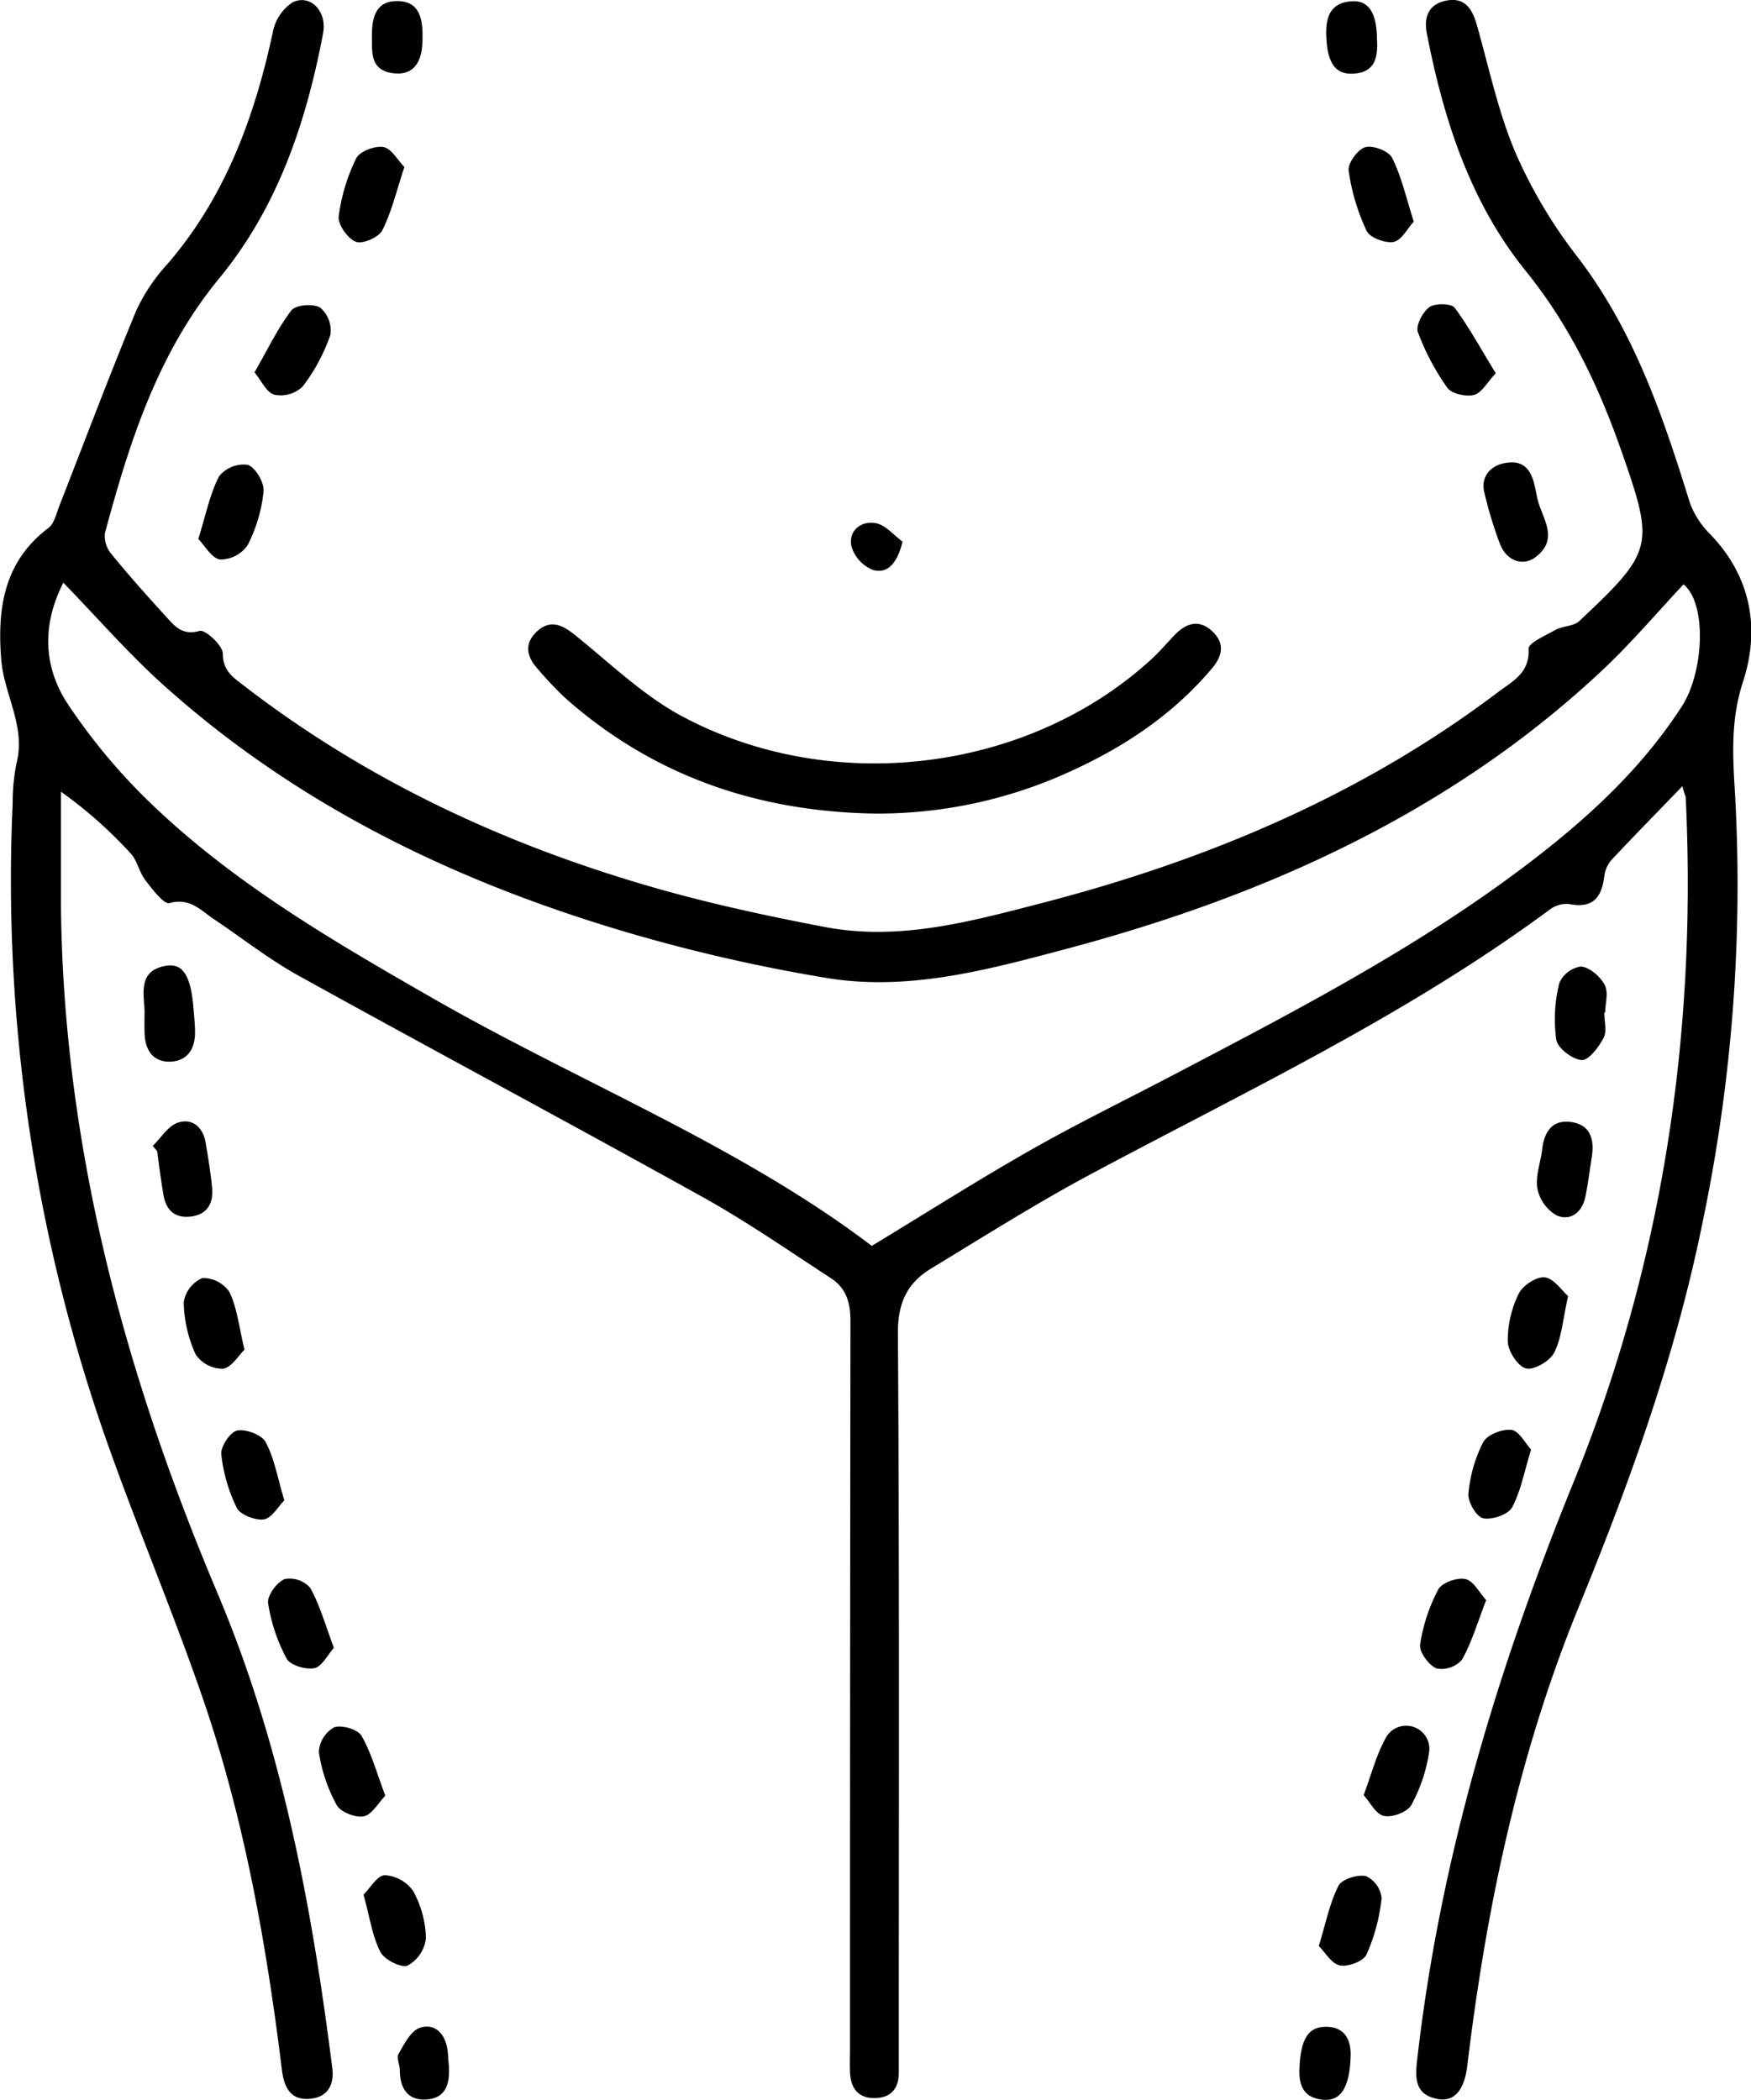 <svg xmlns="http://www.w3.org/2000/svg" viewBox="0 0 276.39 331.54"><g id="Layer_2" data-name="Layer 2"><g id="Layer_1-2" data-name="Layer 1"><path d="M265.56,124.13c-4.06,4.21-7.72,7.92-11.27,11.73a4.84,4.84,0,0,0-1.07,2.59c-.42,3.28-1.83,5-5.46,4.3a4.31,4.31,0,0,0-3,.76c-22.54,16.7-47.82,28.64-72.41,41.78-8.66,4.63-17,9.9-25.39,15-3.76,2.27-5.26,5.44-5.23,10.22.25,37.79.14,75.59.14,113.39,0,1.12,0,2.24,0,3.36,0,2.53-1.29,4-3.88,4s-3.73-1.65-3.82-4.11c-.05-1.24,0-2.49,0-3.74q0-57.43.07-114.89c0-2.92-.71-5.17-3.08-6.71-6.67-4.34-13.23-8.91-20.17-12.77-21.21-11.8-42.63-23.24-63.87-35-4.67-2.59-8.91-5.94-13.36-8.92-2.1-1.41-3.79-3.42-7-2.54-.89.25-2.7-2.16-3.78-3.57s-1.29-3.11-2.35-4.26A69,69,0,0,0,9.62,125c0,6,0,12.09,0,18.13.41,37.95,10.07,73.75,24.75,108.5,10.09,23.91,14.85,49.25,18.08,74.88.33,2.58-.68,4.57-3.43,4.85-3.25.32-4.19-1.88-4.54-4.68C42,306.5,38.43,286.53,31.72,267.3,27,253.68,21.33,240.37,16.57,226.76A267.09,267.09,0,0,1,2,126.81a31.64,31.64,0,0,1,.61-6.32c1.49-5.85-2-10.88-2.42-16.38-.63-8,.39-15.41,7.44-20.74.94-.71,1.27-2.3,1.75-3.53C13.4,69.56,17.29,59.22,21.52,49a29.26,29.26,0,0,1,5-7.42C35.6,31,40.23,18.37,43.1,4.91A7.22,7.22,0,0,1,46.17.38C48.94-1,51.67,1.75,51,5.25,48.33,19.35,43.81,32.79,34.56,44c-9.7,11.81-14.14,25.85-18,40.18a4.38,4.38,0,0,0,1,3.26c2.75,3.38,5.66,6.64,8.6,9.86,1.38,1.5,2.57,3.1,5.35,2.31.88-.25,3.65,2.3,3.66,3.57,0,2.7,1.61,3.76,3.23,5,19.58,15.13,41.63,25.34,65.3,32.09,8.71,2.48,17.6,4.39,26.51,6.09,11.73,2.24,23-.87,34.24-3.78,26-6.74,50.46-17,72.05-33.33,2.27-1.71,5-3,4.78-6.82-.06-.9,2.7-2.1,4.28-3,1.16-.62,2.84-.54,3.72-1.37,11.79-11.09,11.92-11.84,6.57-27.09-3.57-10.16-8.13-19.67-15-28.17-8.81-10.88-13-24-15.63-37.54-.5-2.55.28-4.59,3-5.15,3-.62,4.17,1.28,4.9,3.85,1.93,6.8,3.39,13.82,6.15,20.28A76.88,76.88,0,0,0,249,40.56c8.92,11.64,13.49,25.11,17.74,38.82a13.49,13.49,0,0,0,3.25,5c6.44,6.73,7.85,14.9,5.15,23.22-2,6.09-1.63,11.88-1.26,17.91a260,260,0,0,1-5.17,67.65c-4.24,20.94-11.47,40.91-19.54,60.63-9.49,23.2-14.57,47.52-17.56,72.33-.47,3.91-2.05,5.81-4.79,5.26-3.5-.71-3.45-3.3-3.13-6.11,3.58-31.65,12.68-61.71,24.66-91.18,14.08-34.62,19.53-70.93,17.73-108.29C266,125.61,265.9,125.39,265.56,124.13ZM10,92c-3.32,6.49-3.29,13.21.81,19.32a94.4,94.4,0,0,0,11.84,14.39c13.41,13.28,29.59,22.68,45.84,32,23.18,13.27,48.27,23.16,69.12,39,8.52-5.17,16.7-10.37,25.12-15.16,7.46-4.24,15.2-8,22.8-12,20-10.48,40-20.87,57.84-34.86,8.47-6.65,16.18-14,22.1-23.16,3.43-5.27,4.06-16.13.27-19.27-4.26,4.55-8.3,9.32-12.83,13.57A158,158,0,0,1,238.25,118C217,133.54,193,143.3,167.63,150c-12.19,3.24-24.49,6.51-37.19,4.4a266,266,0,0,1-29.79-6.71c-27.46-7.91-52.89-19.94-74.41-39.14C20.52,103.48,15.47,97.63,10,92Z"></path><path d="M138,128.45c-18.45-.32-34.93-5.94-48.86-18.32a59.5,59.5,0,0,1-4.35-4.62c-1.78-2-2-4.06.06-5.9s3.94-.94,5.92.66c5.5,4.41,10.69,9.49,16.82,12.78,23.85,12.79,54.82,8.79,74.19-9,1.28-1.18,2.42-2.52,3.62-3.78,1.78-1.86,3.8-2.56,5.89-.66s1.7,3.94,0,5.94c-6,7.11-13.48,12.15-21.81,16A72.92,72.92,0,0,1,138,128.45Z"></path><path d="M31.3,85.1c1.21-3.87,1.83-7.11,3.29-9.91a5,5,0,0,1,4.52-1.8c1.22.41,2.62,2.81,2.49,4.2a23.81,23.81,0,0,1-2.51,8.48,5.26,5.26,0,0,1-4.34,2.27C33.43,88.16,32.35,86.16,31.3,85.1Z"></path><path d="M40.17,58.79C42.28,55.13,43.83,51.84,46,49c.69-.88,3.47-1.1,4.55-.43a4.78,4.78,0,0,1,1.6,4.3,28.73,28.73,0,0,1-4.38,8.16,5,5,0,0,1-4.45,1.29C42.07,62,41.26,60.1,40.17,58.79Z"></path><path d="M238.78,73c2.91.11,3.36,3,3.83,5.46.6,3.13,3.73,6.52-.23,9.5-2,1.52-4.61.59-5.63-2.12a63,63,0,0,1-2.47-8.17C233.67,75.07,235.55,73,238.78,73Z"></path><path d="M223.16,35c-1,1.06-1.91,2.93-3.17,3.19s-3.76-.65-4.27-1.73a33.24,33.24,0,0,1-2.84-9.51c-.16-1.16,1.42-3.36,2.62-3.71s3.7.6,4.24,1.68C221.2,27.82,221.93,31.13,223.16,35Z"></path><path d="M236.1,58.93c-1.34,1.42-2.2,3.09-3.42,3.42s-3.53-.16-4.21-1.11a37.74,37.74,0,0,1-4.66-8.81c-.37-1,.74-3.16,1.8-3.93.9-.65,3.44-.62,4,.08C231.91,51.69,233.78,55.15,236.1,58.93Z"></path><path d="M63.83,26.37c-1.25,3.76-2,7.06-3.49,10-.56,1.11-3.15,2.23-4.19,1.8-1.29-.52-2.84-2.75-2.69-4A29.52,29.52,0,0,1,56.22,25c.54-1.09,2.93-2,4.25-1.79S62.71,25.23,63.83,26.37Z"></path><path d="M247.52,204.63c-.84,3.72-1,6.57-2.2,8.93-.67,1.34-3.21,2.81-4.46,2.49S238,213.3,238,211.76a16.65,16.65,0,0,1,1.72-7.5c.63-1.3,2.83-2.75,4.13-2.58C245.29,201.86,246.54,203.78,247.52,204.63Z"></path><path d="M38.59,213.1c-.92.88-2.05,2.83-3.4,3a5.15,5.15,0,0,1-4.31-2.26A20.78,20.78,0,0,1,29,205.61a5,5,0,0,1,2.93-3.82,5,5,0,0,1,4.29,2.2C37.42,206.5,37.72,209.44,38.59,213.1Z"></path><path d="M251.26,182.67c-.33,2.08-.59,4.17-1,6.23-.5,2.48-2.31,3.94-4.54,3a6.34,6.34,0,0,1-3.05-4.24c-.34-2,.52-4.12.76-6.21.33-2.9,1.72-4.81,4.81-4.26C251.16,177.74,251.66,180.05,251.26,182.67Z"></path><path d="M57.38,299.13c1-.94,2.11-3,3.34-3.06a5.84,5.84,0,0,1,4.51,2.52,16.07,16.07,0,0,1,2,7.44,5.64,5.64,0,0,1-2.88,4.3c-1,.43-3.68-.92-4.31-2.15C58.77,305.71,58.39,302.79,57.38,299.13Z"></path><path d="M22.82,159.6c-.17-3-.92-6.35,3.32-7.11,2.74-.49,4,1.56,4.41,6.77.1,1.24.23,2.48.24,3.73,0,2.6-1.19,4.5-3.84,4.63s-4-1.68-4.12-4.29C22.77,162.09,22.82,160.84,22.82,159.6Z"></path><path d="M234.59,252.63c-1.38,3.56-2.28,6.68-3.83,9.43a4.34,4.34,0,0,1-4,1.37c-1.24-.53-2.77-2.61-2.6-3.79a27.33,27.33,0,0,1,2.87-8.7c.58-1.07,3-1.92,4.29-1.63S233.49,251.44,234.59,252.63Z"></path><path d="M60.82,283.51c-1.14,1.18-2.12,3-3.39,3.26s-3.67-.66-4.28-1.77a25,25,0,0,1-2.82-8.37,4.76,4.76,0,0,1,2.39-3.9c1.16-.46,3.75.3,4.34,1.32C58.63,276.78,59.47,279.94,60.82,283.51Z"></path><path d="M215.25,283.42c1.31-3.54,2.09-6.62,3.62-9.26a3.66,3.66,0,0,1,6.72,2.42,25.25,25.25,0,0,1-2.82,8.41c-.61,1.1-3,2-4.31,1.72S216.27,284.55,215.25,283.42Z"></path><path d="M24.1,180.93c1.32-1.28,2.43-3.18,4-3.69,2.33-.76,4,.8,4.38,3.28.38,2.32.78,4.63,1,7s-.68,4.19-3.25,4.54-4-.92-4.43-3.39c-.39-2.31-.7-4.63-1-6.95Z"></path><path d="M52.7,260.16c-1,1.17-1.92,3-3.09,3.22-1.37.26-3.81-.46-4.37-1.52a27.13,27.13,0,0,1-2.92-8.75c-.17-1.18,1.36-3.27,2.6-3.8a4.36,4.36,0,0,1,4.06,1.4C50.51,253.5,51.39,256.66,52.7,260.16Z"></path><path d="M208.17,307.24c1.12-3.65,1.71-6.77,3.1-9.49.53-1.06,3-1.83,4.34-1.54a4.31,4.31,0,0,1,2.47,3.46,29.24,29.24,0,0,1-2.38,8.92c-.49,1.06-2.93,2-4.24,1.71S209.16,308.23,208.17,307.24Z"></path><path d="M44.88,236.89c-1,1-2,2.82-3.25,3s-3.69-.7-4.24-1.8a25.15,25.15,0,0,1-2.46-8.48c-.13-1.23,1.42-3.54,2.52-3.75,1.39-.27,3.88.68,4.5,1.85C43.32,230.31,43.82,233.35,44.88,236.89Z"></path><path d="M241.68,228.86c-1.1,3.55-1.63,6.58-3,9.13-.63,1.15-3.17,2-4.55,1.73-1.07-.23-2.46-2.59-2.34-3.88a22.16,22.16,0,0,1,2.33-8.15c.63-1.17,3-2.11,4.48-1.93C239.77,225.92,240.75,227.86,241.68,228.86Z"></path><path d="M253.23,159.87c0,1.37.45,3-.11,4-.76,1.46-2.38,3.59-3.47,3.5-1.49-.13-3.81-1.9-4-3.26a23.52,23.52,0,0,1,.47-8.87,4.43,4.43,0,0,1,3.42-2.64c1.34.1,3,1.53,3.71,2.82s.13,2.91.13,4.4Z"></path><path d="M66.68,6.59c-.08,3.28-1.46,5.26-4.35,5-4-.36-3.61-3.35-3.62-6.14,0-3,.81-5.44,4.24-5.28C66.14.31,66.84,2.78,66.68,6.59Z"></path><path d="M217.35,6.08c.17,2.85-.19,5.4-3.82,5.56-2.86.12-4.09-1.85-4.19-6.24-.07-2.84.77-5,4-5.2C216,0,217.31,2,217.35,6.08Z"></path><path d="M213.2,324.64c-.16,4.91-1.54,7.16-4.4,6.88s-3.78-2.07-3.69-4.7c.15-5,1.42-6.94,4.45-6.82C212,320.1,213.29,321.73,213.2,324.64Z"></path><path d="M70.76,325.18c.46,3.78-.33,6.12-3.52,6.3-2.91.16-4.12-1.82-4.13-4.63,0-.86-.56-2-.21-2.55.89-1.54,1.9-3.61,3.33-4.12,2.32-.82,4,.84,4.38,3.32A13.37,13.37,0,0,1,70.76,325.18Z"></path><path d="M142.47,85.52c-.84,3.33-2.27,5.09-4.63,4.48a5.78,5.78,0,0,1-3.45-3.76c-.49-2.46,1.52-4.06,3.85-3.64C139.77,82.87,141.07,84.5,142.47,85.52Z"></path></g></g></svg>